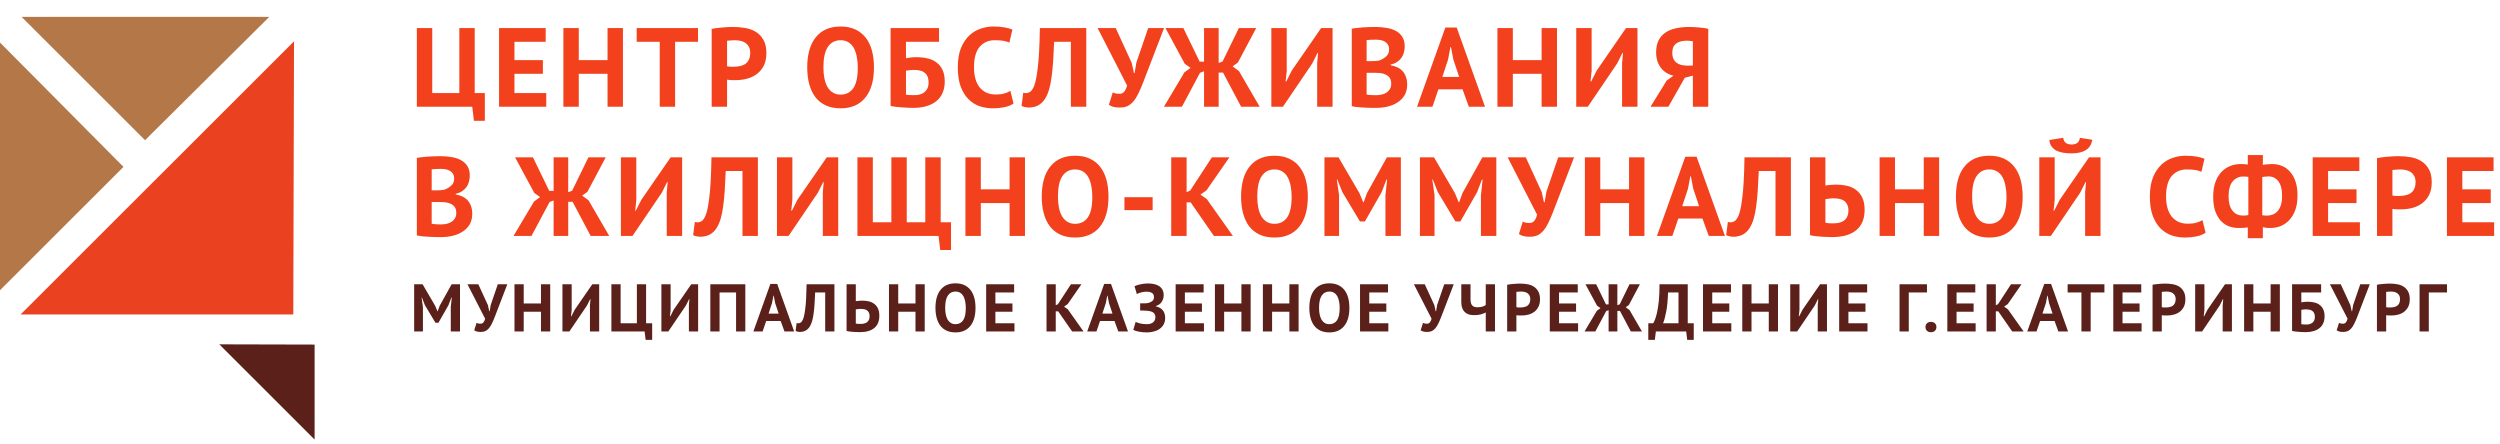 <?xml version="1.0" encoding="UTF-8"?> <svg xmlns="http://www.w3.org/2000/svg" width="445" height="79" viewBox="0 0 445 79" fill="none"> <path d="M86.3 21.5H84.36L84.06 19H74.2V5H76.94V16.56H81.76V5H84.5V16.56H86.3V21.5ZM88.833 5H97.133V7.44H91.573V10.7H96.633V13.14H91.573V16.56H97.233V19H88.833V5ZM108.142 13.14H103.022V19H100.282V5H103.022V10.7H108.142V5H110.882V19H108.142V13.14ZM124.249 7.44H120.169V19H117.429V7.44H113.329V5H124.249V7.44ZM126.677 5.14C127.237 5.033 127.85 4.953 128.517 4.9C129.197 4.833 129.87 4.8 130.537 4.8C131.23 4.8 131.923 4.86 132.617 4.98C133.323 5.087 133.957 5.313 134.517 5.66C135.077 5.993 135.53 6.467 135.877 7.08C136.237 7.68 136.417 8.467 136.417 9.44C136.417 10.32 136.263 11.067 135.957 11.68C135.65 12.28 135.243 12.773 134.737 13.16C134.23 13.547 133.65 13.827 132.997 14C132.357 14.173 131.69 14.26 130.997 14.26C130.93 14.26 130.823 14.26 130.677 14.26C130.53 14.26 130.377 14.26 130.217 14.26C130.057 14.247 129.897 14.233 129.737 14.22C129.59 14.207 129.483 14.193 129.417 14.18V19H126.677V5.14ZM130.757 7.16C130.49 7.16 130.237 7.173 129.997 7.2C129.757 7.213 129.563 7.233 129.417 7.26V11.8C129.47 11.813 129.55 11.827 129.657 11.84C129.763 11.853 129.877 11.867 129.997 11.88C130.117 11.88 130.23 11.88 130.337 11.88C130.457 11.88 130.543 11.88 130.597 11.88C130.957 11.88 131.31 11.847 131.657 11.78C132.017 11.713 132.337 11.593 132.617 11.42C132.897 11.233 133.117 10.98 133.277 10.66C133.45 10.34 133.537 9.92 133.537 9.4C133.537 8.96 133.457 8.6 133.297 8.32C133.137 8.027 132.923 7.793 132.657 7.62C132.403 7.447 132.11 7.327 131.777 7.26C131.443 7.193 131.103 7.16 130.757 7.16ZM143.686 12C143.686 9.667 144.199 7.873 145.226 6.62C146.252 5.353 147.719 4.72 149.626 4.72C150.626 4.72 151.499 4.893 152.246 5.24C152.992 5.587 153.612 6.08 154.106 6.72C154.599 7.36 154.966 8.127 155.206 9.02C155.446 9.913 155.566 10.907 155.566 12C155.566 14.333 155.046 16.133 154.006 17.4C152.979 18.653 151.519 19.28 149.626 19.28C148.612 19.28 147.732 19.107 146.986 18.76C146.239 18.413 145.619 17.92 145.126 17.28C144.646 16.64 144.286 15.873 144.046 14.98C143.806 14.087 143.686 13.093 143.686 12ZM146.566 12C146.566 12.707 146.626 13.36 146.746 13.96C146.866 14.547 147.046 15.053 147.286 15.48C147.539 15.907 147.859 16.24 148.246 16.48C148.632 16.72 149.092 16.84 149.626 16.84C150.599 16.84 151.352 16.46 151.886 15.7C152.419 14.94 152.686 13.707 152.686 12C152.686 11.32 152.626 10.687 152.506 10.1C152.399 9.513 152.226 9 151.986 8.56C151.746 8.12 151.432 7.78 151.046 7.54C150.659 7.287 150.186 7.16 149.626 7.16C148.652 7.16 147.899 7.553 147.366 8.34C146.832 9.113 146.566 10.333 146.566 12ZM158.524 5H167.144V7.44H161.264V10.36C161.491 10.32 161.764 10.28 162.084 10.24C162.418 10.2 162.744 10.18 163.064 10.18C163.811 10.18 164.498 10.253 165.124 10.4C165.751 10.547 166.284 10.793 166.724 11.14C167.178 11.473 167.531 11.92 167.784 12.48C168.038 13.027 168.164 13.7 168.164 14.5C168.164 15.287 168.031 15.973 167.764 16.56C167.511 17.147 167.138 17.633 166.644 18.02C166.164 18.407 165.578 18.7 164.884 18.9C164.204 19.1 163.438 19.2 162.584 19.2C162.358 19.2 162.071 19.193 161.724 19.18C161.391 19.167 161.031 19.147 160.644 19.12C160.271 19.093 159.898 19.06 159.524 19.02C159.151 18.98 158.818 18.927 158.524 18.86V5ZM162.784 16.94C163.131 16.94 163.451 16.9 163.744 16.82C164.051 16.727 164.318 16.593 164.544 16.42C164.771 16.233 164.951 16 165.084 15.72C165.218 15.44 165.284 15.1 165.284 14.7C165.284 14.22 165.211 13.833 165.064 13.54C164.918 13.247 164.718 13.02 164.464 12.86C164.211 12.687 163.918 12.573 163.584 12.52C163.264 12.467 162.918 12.44 162.544 12.44C162.358 12.44 162.124 12.46 161.844 12.5C161.564 12.527 161.371 12.553 161.264 12.58V16.84C161.411 16.88 161.631 16.907 161.924 16.92C162.231 16.933 162.518 16.94 162.784 16.94ZM180.41 18.42C179.984 18.727 179.437 18.947 178.77 19.08C178.117 19.213 177.444 19.28 176.75 19.28C175.91 19.28 175.11 19.153 174.35 18.9C173.604 18.633 172.944 18.213 172.37 17.64C171.797 17.053 171.337 16.3 170.99 15.38C170.657 14.447 170.49 13.32 170.49 12C170.49 10.627 170.677 9.48 171.05 8.56C171.437 7.627 171.93 6.88 172.53 6.32C173.144 5.747 173.824 5.34 174.57 5.1C175.317 4.847 176.064 4.72 176.81 4.72C177.61 4.72 178.284 4.773 178.83 4.88C179.39 4.987 179.85 5.113 180.21 5.26L179.67 7.58C179.364 7.433 178.997 7.327 178.57 7.26C178.157 7.193 177.65 7.16 177.05 7.16C175.944 7.16 175.05 7.553 174.37 8.34C173.704 9.127 173.37 10.347 173.37 12C173.37 12.72 173.45 13.38 173.61 13.98C173.77 14.567 174.01 15.073 174.33 15.5C174.664 15.913 175.07 16.24 175.55 16.48C176.044 16.707 176.61 16.82 177.25 16.82C177.85 16.82 178.357 16.76 178.77 16.64C179.184 16.52 179.544 16.367 179.85 16.18L180.41 18.42ZM190.618 7.44H187.638C187.584 8.707 187.524 9.86 187.458 10.9C187.391 11.94 187.298 12.88 187.178 13.72C187.071 14.547 186.924 15.28 186.738 15.92C186.551 16.56 186.311 17.113 186.018 17.58C185.831 17.887 185.618 18.14 185.378 18.34C185.151 18.54 184.911 18.7 184.658 18.82C184.404 18.94 184.151 19.02 183.898 19.06C183.658 19.113 183.431 19.14 183.218 19.14C182.911 19.14 182.651 19.113 182.438 19.06C182.238 19.02 182.038 18.953 181.838 18.86L182.138 16.5C182.218 16.527 182.298 16.547 182.378 16.56C182.458 16.573 182.538 16.58 182.618 16.58C182.831 16.58 183.038 16.527 183.238 16.42C183.451 16.313 183.631 16.133 183.778 15.88C183.978 15.587 184.151 15.16 184.298 14.6C184.444 14.027 184.571 13.3 184.678 12.42C184.798 11.54 184.891 10.493 184.958 9.28C185.024 8.053 185.071 6.627 185.098 5H193.358V19H190.618V7.44ZM201.439 11.18L201.839 13H201.959L202.279 11.12L204.379 5H207.199L203.479 14.68C203.185 15.44 202.899 16.1 202.619 16.66C202.352 17.22 202.059 17.687 201.739 18.06C201.432 18.42 201.085 18.693 200.699 18.88C200.312 19.053 199.859 19.14 199.339 19.14C198.899 19.14 198.539 19.107 198.259 19.04C197.992 18.987 197.699 18.86 197.379 18.66L198.079 16.44C198.305 16.56 198.512 16.633 198.699 16.66C198.885 16.687 199.085 16.7 199.299 16.7C199.925 16.7 200.365 16.207 200.619 15.22L195.379 5H198.599L201.439 11.18ZM214.32 5H216.92V11.22L217.62 10.94L220.52 5H223.6L220.34 11.14L219.4 11.82L220.54 12.66L224.22 19H220.92L217.7 12.92H216.92V19H214.32V12.68L213.6 12.96L210.38 19H207.18L210.84 12.86L211.92 12.08L210.88 11.34L207.46 5H210.64L213.54 10.98H214.32V5ZM234.458 11.24L234.618 9.42H234.518L233.578 11.3L228.358 19H226.298V5H229.038V12.62L228.838 14.5H228.958L229.938 12.56L235.158 5H237.198V19H234.458V11.24ZM250.038 8.26C250.038 8.607 249.991 8.953 249.898 9.3C249.818 9.647 249.678 9.967 249.478 10.26C249.278 10.54 249.018 10.793 248.698 11.02C248.378 11.233 247.991 11.393 247.538 11.5V11.62C247.938 11.687 248.318 11.8 248.678 11.96C249.038 12.12 249.351 12.34 249.618 12.62C249.885 12.9 250.091 13.24 250.238 13.64C250.398 14.04 250.478 14.513 250.478 15.06C250.478 15.78 250.325 16.407 250.018 16.94C249.711 17.46 249.298 17.887 248.778 18.22C248.271 18.553 247.691 18.8 247.038 18.96C246.385 19.12 245.711 19.2 245.018 19.2C244.791 19.2 244.498 19.2 244.138 19.2C243.791 19.2 243.411 19.187 242.998 19.16C242.598 19.147 242.185 19.12 241.758 19.08C241.345 19.04 240.965 18.98 240.618 18.9V5.1C240.871 5.06 241.158 5.02 241.478 4.98C241.811 4.94 242.165 4.907 242.538 4.88C242.911 4.853 243.291 4.833 243.678 4.82C244.078 4.807 244.471 4.8 244.858 4.8C245.511 4.8 246.145 4.853 246.758 4.96C247.385 5.053 247.938 5.227 248.418 5.48C248.911 5.733 249.305 6.087 249.598 6.54C249.891 6.993 250.038 7.567 250.038 8.26ZM245.038 16.94C245.371 16.94 245.691 16.9 245.998 16.82C246.318 16.74 246.598 16.62 246.838 16.46C247.078 16.287 247.271 16.073 247.418 15.82C247.565 15.567 247.638 15.267 247.638 14.92C247.638 14.48 247.551 14.133 247.378 13.88C247.205 13.627 246.978 13.433 246.698 13.3C246.418 13.153 246.105 13.06 245.758 13.02C245.411 12.98 245.065 12.96 244.718 12.96H243.258V16.82C243.325 16.847 243.431 16.867 243.578 16.88C243.725 16.893 243.878 16.907 244.038 16.92C244.211 16.92 244.385 16.927 244.558 16.94C244.745 16.94 244.905 16.94 245.038 16.94ZM244.138 10.88C244.325 10.88 244.538 10.873 244.778 10.86C245.031 10.847 245.238 10.827 245.398 10.8C245.905 10.64 246.338 10.4 246.698 10.08C247.071 9.76 247.258 9.34 247.258 8.82C247.258 8.473 247.191 8.187 247.058 7.96C246.925 7.733 246.745 7.553 246.518 7.42C246.305 7.287 246.058 7.193 245.778 7.14C245.498 7.087 245.205 7.06 244.898 7.06C244.551 7.06 244.231 7.067 243.938 7.08C243.645 7.093 243.418 7.113 243.258 7.14V10.88H244.138ZM260.334 15.9H256.034L254.974 19H252.234L257.274 4.9H259.294L264.334 19H261.454L260.334 15.9ZM256.734 13.7H259.734L258.694 10.58L258.274 8.38H258.174L257.754 10.6L256.734 13.7ZM274.404 13.14H269.284V19H266.544V5H269.284V10.7H274.404V5H277.144V19H274.404V13.14ZM288.731 11.24L288.891 9.42H288.791L287.851 11.3L282.631 19H280.571V5H283.311V12.62L283.111 14.5H283.231L284.211 12.56L289.431 5H291.471V19H288.731V11.24ZM304.071 19H301.331V13.46L299.891 13.84L296.971 19H293.791L296.671 14.34L297.871 13.48C297.445 13.373 297.045 13.213 296.671 13C296.298 12.773 295.971 12.487 295.691 12.14C295.411 11.793 295.191 11.387 295.031 10.92C294.871 10.44 294.791 9.9 294.791 9.3C294.791 8.46 294.938 7.753 295.231 7.18C295.525 6.607 295.931 6.147 296.451 5.8C296.971 5.44 297.591 5.187 298.311 5.04C299.031 4.88 299.811 4.8 300.651 4.8C300.878 4.8 301.138 4.807 301.431 4.82C301.725 4.833 302.025 4.853 302.331 4.88C302.651 4.907 302.958 4.94 303.251 4.98C303.558 5.02 303.831 5.073 304.071 5.14V19ZM300.311 7.24C299.951 7.24 299.611 7.273 299.291 7.34C298.971 7.407 298.691 7.52 298.451 7.68C298.211 7.84 298.018 8.06 297.871 8.34C297.738 8.62 297.671 8.98 297.671 9.42C297.671 9.833 297.738 10.187 297.871 10.48C298.005 10.76 298.191 10.993 298.431 11.18C298.671 11.353 298.951 11.48 299.271 11.56C299.591 11.64 299.938 11.68 300.311 11.68H301.331V7.34C301.185 7.313 301.031 7.293 300.871 7.28C300.725 7.253 300.538 7.24 300.311 7.24ZM83.62 31.26C83.62 31.607 83.573 31.953 83.48 32.3C83.4 32.647 83.26 32.967 83.06 33.26C82.86 33.54 82.6 33.793 82.28 34.02C81.96 34.233 81.573 34.393 81.12 34.5V34.62C81.52 34.687 81.9 34.8 82.26 34.96C82.62 35.12 82.933 35.34 83.2 35.62C83.467 35.9 83.673 36.24 83.82 36.64C83.98 37.04 84.06 37.513 84.06 38.06C84.06 38.78 83.907 39.407 83.6 39.94C83.293 40.46 82.88 40.887 82.36 41.22C81.853 41.553 81.273 41.8 80.62 41.96C79.967 42.12 79.293 42.2 78.6 42.2C78.373 42.2 78.08 42.2 77.72 42.2C77.373 42.2 76.993 42.187 76.58 42.16C76.18 42.147 75.767 42.12 75.34 42.08C74.927 42.04 74.547 41.98 74.2 41.9V28.1C74.453 28.06 74.74 28.02 75.06 27.98C75.393 27.94 75.747 27.907 76.12 27.88C76.493 27.853 76.873 27.833 77.26 27.82C77.66 27.807 78.053 27.8 78.44 27.8C79.093 27.8 79.727 27.853 80.34 27.96C80.967 28.053 81.52 28.227 82 28.48C82.493 28.733 82.887 29.087 83.18 29.54C83.473 29.993 83.62 30.567 83.62 31.26ZM78.62 39.94C78.953 39.94 79.273 39.9 79.58 39.82C79.9 39.74 80.18 39.62 80.42 39.46C80.66 39.287 80.853 39.073 81 38.82C81.147 38.567 81.22 38.267 81.22 37.92C81.22 37.48 81.133 37.133 80.96 36.88C80.787 36.627 80.56 36.433 80.28 36.3C80 36.153 79.687 36.06 79.34 36.02C78.993 35.98 78.647 35.96 78.3 35.96H76.84V39.82C76.907 39.847 77.013 39.867 77.16 39.88C77.307 39.893 77.46 39.907 77.62 39.92C77.793 39.92 77.967 39.927 78.14 39.94C78.327 39.94 78.487 39.94 78.62 39.94ZM77.72 33.88C77.907 33.88 78.12 33.873 78.36 33.86C78.613 33.847 78.82 33.827 78.98 33.8C79.487 33.64 79.92 33.4 80.28 33.08C80.653 32.76 80.84 32.34 80.84 31.82C80.84 31.473 80.773 31.187 80.64 30.96C80.507 30.733 80.327 30.553 80.1 30.42C79.887 30.287 79.64 30.193 79.36 30.14C79.08 30.087 78.787 30.06 78.48 30.06C78.133 30.06 77.813 30.067 77.52 30.08C77.227 30.093 77 30.113 76.84 30.14V33.88H77.72ZM98.543 28H101.143V34.22L101.843 33.94L104.743 28H107.823L104.563 34.14L103.623 34.82L104.763 35.66L108.443 42H105.143L101.923 35.92H101.143V42H98.543V35.68L97.823 35.96L94.603 42H91.403L95.063 35.86L96.143 35.08L95.103 34.34L91.683 28H94.863L97.763 33.98H98.543V28ZM118.68 34.24L118.84 32.42H118.74L117.8 34.3L112.58 42H110.52V28H113.26V35.62L113.06 37.5H113.18L114.16 35.56L119.38 28H121.42V42H118.68V34.24ZM132.161 30.44H129.181C129.127 31.707 129.067 32.86 129.001 33.9C128.934 34.94 128.841 35.88 128.721 36.72C128.614 37.547 128.467 38.28 128.281 38.92C128.094 39.56 127.854 40.113 127.561 40.58C127.374 40.887 127.161 41.14 126.921 41.34C126.694 41.54 126.454 41.7 126.201 41.82C125.947 41.94 125.694 42.02 125.441 42.06C125.201 42.113 124.974 42.14 124.761 42.14C124.454 42.14 124.194 42.113 123.981 42.06C123.781 42.02 123.581 41.953 123.381 41.86L123.681 39.5C123.761 39.527 123.841 39.547 123.921 39.56C124.001 39.573 124.081 39.58 124.161 39.58C124.374 39.58 124.581 39.527 124.781 39.42C124.994 39.313 125.174 39.133 125.321 38.88C125.521 38.587 125.694 38.16 125.841 37.6C125.987 37.027 126.114 36.3 126.221 35.42C126.341 34.54 126.434 33.493 126.501 32.28C126.567 31.053 126.614 29.627 126.641 28H134.901V42H132.161V30.44ZM146.462 34.24L146.622 32.42H146.522L145.582 34.3L140.362 42H138.302V28H141.042V35.62L140.842 37.5H140.962L141.942 35.56L147.162 28H149.202V42H146.462V34.24ZM152.622 42V28H155.362V39.56H158.662V28H161.402V39.56H164.702V28H167.442V39.56H169.282V44.5H167.362L167.062 42H152.622ZM179.705 36.14H174.585V42H171.845V28H174.585V33.7H179.705V28H182.445V42H179.705V36.14ZM185.432 35C185.432 32.667 185.945 30.873 186.972 29.62C187.999 28.353 189.465 27.72 191.372 27.72C192.372 27.72 193.245 27.893 193.992 28.24C194.739 28.587 195.359 29.08 195.852 29.72C196.345 30.36 196.712 31.127 196.952 32.02C197.192 32.913 197.312 33.907 197.312 35C197.312 37.333 196.792 39.133 195.752 40.4C194.725 41.653 193.265 42.28 191.372 42.28C190.359 42.28 189.479 42.107 188.732 41.76C187.985 41.413 187.365 40.92 186.872 40.28C186.392 39.64 186.032 38.873 185.792 37.98C185.552 37.087 185.432 36.093 185.432 35ZM188.312 35C188.312 35.707 188.372 36.36 188.492 36.96C188.612 37.547 188.792 38.053 189.032 38.48C189.285 38.907 189.605 39.24 189.992 39.48C190.379 39.72 190.839 39.84 191.372 39.84C192.345 39.84 193.099 39.46 193.632 38.7C194.165 37.94 194.432 36.707 194.432 35C194.432 34.32 194.372 33.687 194.252 33.1C194.145 32.513 193.972 32 193.732 31.56C193.492 31.12 193.179 30.78 192.792 30.54C192.405 30.287 191.932 30.16 191.372 30.16C190.399 30.16 189.645 30.553 189.112 31.34C188.579 32.113 188.312 33.333 188.312 35ZM200.15 35.1H205.17V37.4H200.15V35.1ZM211.937 36.02H211.217V42H208.477V28H211.217V34.2L211.857 33.92L215.717 28H218.837L214.757 33.88L213.677 34.64L214.797 35.42L219.457 42H216.077L211.937 36.02ZM220.912 35C220.912 32.667 221.426 30.873 222.452 29.62C223.479 28.353 224.946 27.72 226.852 27.72C227.852 27.72 228.726 27.893 229.472 28.24C230.219 28.587 230.839 29.08 231.332 29.72C231.826 30.36 232.192 31.127 232.432 32.02C232.672 32.913 232.792 33.907 232.792 35C232.792 37.333 232.272 39.133 231.232 40.4C230.206 41.653 228.746 42.28 226.852 42.28C225.839 42.28 224.959 42.107 224.212 41.76C223.466 41.413 222.846 40.92 222.352 40.28C221.872 39.64 221.512 38.873 221.272 37.98C221.032 37.087 220.912 36.093 220.912 35ZM223.792 35C223.792 35.707 223.852 36.36 223.972 36.96C224.092 37.547 224.272 38.053 224.512 38.48C224.766 38.907 225.086 39.24 225.472 39.48C225.859 39.72 226.319 39.84 226.852 39.84C227.826 39.84 228.579 39.46 229.112 38.7C229.646 37.94 229.912 36.707 229.912 35C229.912 34.32 229.852 33.687 229.732 33.1C229.626 32.513 229.452 32 229.212 31.56C228.972 31.12 228.659 30.78 228.272 30.54C227.886 30.287 227.412 30.16 226.852 30.16C225.879 30.16 225.126 30.553 224.592 31.34C224.059 32.113 223.792 33.333 223.792 35ZM246.611 34.74L246.911 31.96H246.791L245.931 34.2L242.951 39.42H242.071L238.931 34.18L238.051 31.96H237.951L238.351 34.72V42H235.751V28H238.251L241.991 34.4L242.651 36H242.731L243.331 34.36L246.871 28H249.351V42H246.611V34.74ZM263.607 34.74L263.907 31.96H263.787L262.927 34.2L259.947 39.42H259.067L255.927 34.18L255.047 31.96H254.947L255.347 34.72V42H252.747V28H255.247L258.987 34.4L259.647 36H259.727L260.327 34.36L263.867 28H266.347V42H263.607V34.74ZM274.423 34.18L274.823 36H274.943L275.263 34.12L277.363 28H280.183L276.463 37.68C276.17 38.44 275.883 39.1 275.603 39.66C275.336 40.22 275.043 40.687 274.723 41.06C274.416 41.42 274.07 41.693 273.683 41.88C273.296 42.053 272.843 42.14 272.323 42.14C271.883 42.14 271.523 42.107 271.243 42.04C270.976 41.987 270.683 41.86 270.363 41.66L271.063 39.44C271.29 39.56 271.496 39.633 271.683 39.66C271.87 39.687 272.07 39.7 272.283 39.7C272.91 39.7 273.35 39.207 273.603 38.22L268.363 28H271.583L274.423 34.18ZM289.97 36.14H284.85V42H282.11V28H284.85V33.7H289.97V28H292.71V42H289.97V36.14ZM303.038 38.9H298.738L297.678 42H294.938L299.978 27.9H301.998L307.038 42H304.158L303.038 38.9ZM299.438 36.7H302.438L301.398 33.58L300.978 31.38H300.878L300.458 33.6L299.438 36.7ZM316.04 30.44H313.06C313.006 31.707 312.946 32.86 312.88 33.9C312.813 34.94 312.72 35.88 312.6 36.72C312.493 37.547 312.346 38.28 312.16 38.92C311.973 39.56 311.733 40.113 311.44 40.58C311.253 40.887 311.04 41.14 310.8 41.34C310.573 41.54 310.333 41.7 310.08 41.82C309.826 41.94 309.573 42.02 309.32 42.06C309.08 42.113 308.853 42.14 308.64 42.14C308.333 42.14 308.073 42.113 307.86 42.06C307.66 42.02 307.46 41.953 307.26 41.86L307.56 39.5C307.64 39.527 307.72 39.547 307.8 39.56C307.88 39.573 307.96 39.58 308.04 39.58C308.253 39.58 308.46 39.527 308.66 39.42C308.873 39.313 309.053 39.133 309.2 38.88C309.4 38.587 309.573 38.16 309.72 37.6C309.866 37.027 309.993 36.3 310.1 35.42C310.22 34.54 310.313 33.493 310.38 32.28C310.446 31.053 310.493 29.627 310.52 28H318.78V42H316.04V30.44ZM322.18 28H324.92V33.02C324.987 33.007 325.094 32.993 325.24 32.98C325.4 32.953 325.567 32.933 325.74 32.92C325.927 32.907 326.114 32.893 326.3 32.88C326.487 32.867 326.66 32.86 326.82 32.86C327.474 32.86 328.107 32.927 328.72 33.06C329.334 33.193 329.874 33.433 330.34 33.78C330.82 34.113 331.2 34.573 331.48 35.16C331.76 35.733 331.9 36.467 331.9 37.36C331.9 38.96 331.4 40.167 330.4 40.98C329.414 41.793 327.994 42.2 326.14 42.2C325.954 42.2 325.7 42.193 325.38 42.18C325.074 42.18 324.734 42.167 324.36 42.14C323.987 42.113 323.607 42.08 323.22 42.04C322.847 42 322.5 41.94 322.18 41.86V28ZM326.28 39.76C326.654 39.76 327.007 39.727 327.34 39.66C327.674 39.58 327.967 39.453 328.22 39.28C328.474 39.093 328.667 38.853 328.8 38.56C328.947 38.267 329.02 37.907 329.02 37.48C329.02 37.027 328.94 36.66 328.78 36.38C328.634 36.087 328.434 35.86 328.18 35.7C327.94 35.54 327.654 35.433 327.32 35.38C326.987 35.327 326.64 35.3 326.28 35.3C326.187 35.3 326.074 35.307 325.94 35.32C325.807 35.333 325.674 35.347 325.54 35.36C325.407 35.373 325.28 35.393 325.16 35.42C325.054 35.433 324.974 35.447 324.92 35.46V39.64C325.067 39.68 325.26 39.713 325.5 39.74C325.754 39.753 326.014 39.76 326.28 39.76ZM342.427 36.14H337.307V42H334.567V28H337.307V33.7H342.427V28H345.167V42H342.427V36.14ZM348.155 35C348.155 32.667 348.668 30.873 349.695 29.62C350.721 28.353 352.188 27.72 354.095 27.72C355.095 27.72 355.968 27.893 356.715 28.24C357.461 28.587 358.081 29.08 358.575 29.72C359.068 30.36 359.435 31.127 359.675 32.02C359.915 32.913 360.035 33.907 360.035 35C360.035 37.333 359.515 39.133 358.475 40.4C357.448 41.653 355.988 42.28 354.095 42.28C353.081 42.28 352.201 42.107 351.455 41.76C350.708 41.413 350.088 40.92 349.595 40.28C349.115 39.64 348.755 38.873 348.515 37.98C348.275 37.087 348.155 36.093 348.155 35ZM351.035 35C351.035 35.707 351.095 36.36 351.215 36.96C351.335 37.547 351.515 38.053 351.755 38.48C352.008 38.907 352.328 39.24 352.715 39.48C353.101 39.72 353.561 39.84 354.095 39.84C355.068 39.84 355.821 39.46 356.355 38.7C356.888 37.94 357.155 36.707 357.155 35C357.155 34.32 357.095 33.687 356.975 33.1C356.868 32.513 356.695 32 356.455 31.56C356.215 31.12 355.901 30.78 355.515 30.54C355.128 30.287 354.655 30.16 354.095 30.16C353.121 30.16 352.368 30.553 351.835 31.34C351.301 32.113 351.035 33.333 351.035 35ZM371.153 34.24L371.313 32.42H371.213L370.273 34.3L365.053 42H362.993V28H365.733V35.62L365.533 37.5H365.653L366.633 35.56L371.853 28H373.893V42H371.153V34.24ZM367.253 24.52C367.306 24.947 367.46 25.253 367.713 25.44C367.98 25.627 368.32 25.72 368.733 25.72C369.626 25.72 370.12 25.327 370.213 24.54L372.433 24.88C372.286 25.72 371.9 26.333 371.273 26.72C370.66 27.107 369.806 27.3 368.713 27.3C368.166 27.3 367.666 27.26 367.213 27.18C366.76 27.1 366.36 26.973 366.013 26.8C365.68 26.613 365.4 26.367 365.173 26.06C364.96 25.753 364.826 25.373 364.773 24.92L367.253 24.52ZM392.598 41.42C392.171 41.727 391.625 41.947 390.958 42.08C390.305 42.213 389.631 42.28 388.938 42.28C388.098 42.28 387.298 42.153 386.538 41.9C385.791 41.633 385.131 41.213 384.558 40.64C383.985 40.053 383.525 39.3 383.178 38.38C382.845 37.447 382.678 36.32 382.678 35C382.678 33.627 382.865 32.48 383.238 31.56C383.625 30.627 384.118 29.88 384.718 29.32C385.331 28.747 386.011 28.34 386.758 28.1C387.505 27.847 388.251 27.72 388.998 27.72C389.798 27.72 390.471 27.773 391.018 27.88C391.578 27.987 392.038 28.113 392.398 28.26L391.858 30.58C391.551 30.433 391.185 30.327 390.758 30.26C390.345 30.193 389.838 30.16 389.238 30.16C388.131 30.16 387.238 30.553 386.558 31.34C385.891 32.127 385.558 33.347 385.558 35C385.558 35.72 385.638 36.38 385.798 36.98C385.958 37.567 386.198 38.073 386.518 38.5C386.851 38.913 387.258 39.24 387.738 39.48C388.231 39.707 388.798 39.82 389.438 39.82C390.038 39.82 390.545 39.76 390.958 39.64C391.371 39.52 391.731 39.367 392.038 39.18L392.598 41.42ZM400.106 40.48C399.852 40.52 399.592 40.547 399.326 40.56C399.059 40.573 398.772 40.58 398.466 40.58C397.826 40.58 397.232 40.473 396.686 40.26C396.139 40.033 395.659 39.693 395.246 39.24C394.846 38.773 394.526 38.193 394.286 37.5C394.059 36.793 393.946 35.96 393.946 35C393.946 34.093 394.059 33.287 394.286 32.58C394.526 31.86 394.859 31.253 395.286 30.76C395.726 30.253 396.246 29.867 396.846 29.6C397.446 29.333 398.112 29.2 398.846 29.2C399.019 29.2 399.232 29.207 399.486 29.22C399.739 29.233 399.946 29.26 400.106 29.3V27.6H402.786V29.36C403.039 29.293 403.326 29.253 403.646 29.24C403.979 29.213 404.246 29.2 404.446 29.2C405.099 29.2 405.699 29.32 406.246 29.56C406.792 29.787 407.266 30.14 407.666 30.62C408.079 31.087 408.399 31.673 408.626 32.38C408.852 33.073 408.959 33.88 408.946 34.8C408.959 35.747 408.839 36.58 408.586 37.3C408.332 38.02 407.986 38.627 407.546 39.12C407.106 39.6 406.592 39.967 406.006 40.22C405.432 40.46 404.812 40.58 404.146 40.58C403.932 40.58 403.699 40.573 403.446 40.56C403.206 40.533 402.986 40.493 402.786 40.44V42.4H400.106V40.48ZM403.806 31.4C403.672 31.413 403.492 31.427 403.266 31.44C403.039 31.453 402.846 31.48 402.686 31.52V38.32C402.806 38.347 402.946 38.36 403.106 38.36C403.279 38.36 403.439 38.367 403.586 38.38C403.959 38.367 404.306 38.293 404.626 38.16C404.946 38.027 405.226 37.813 405.466 37.52C405.706 37.227 405.892 36.86 406.026 36.42C406.159 35.98 406.219 35.447 406.206 34.82C406.219 33.753 406.012 32.92 405.586 32.32C405.159 31.72 404.566 31.413 403.806 31.4ZM399.166 38.36C399.272 38.36 399.432 38.36 399.646 38.36C399.872 38.347 400.059 38.313 400.206 38.26V31.48C400.072 31.453 399.919 31.44 399.746 31.44C399.572 31.427 399.412 31.42 399.266 31.42C398.532 31.42 397.919 31.707 397.426 32.28C396.932 32.84 396.686 33.74 396.686 34.98C396.686 36.06 396.912 36.893 397.366 37.48C397.819 38.067 398.419 38.36 399.166 38.36ZM411.661 28H419.961V30.44H414.401V33.7H419.461V36.14H414.401V39.56H420.061V42H411.661V28ZM423.11 28.14C423.67 28.033 424.283 27.953 424.95 27.9C425.63 27.833 426.303 27.8 426.97 27.8C427.663 27.8 428.357 27.86 429.05 27.98C429.757 28.087 430.39 28.313 430.95 28.66C431.51 28.993 431.963 29.467 432.31 30.08C432.67 30.68 432.85 31.467 432.85 32.44C432.85 33.32 432.697 34.067 432.39 34.68C432.083 35.28 431.677 35.773 431.17 36.16C430.663 36.547 430.083 36.827 429.43 37C428.79 37.173 428.123 37.26 427.43 37.26C427.363 37.26 427.257 37.26 427.11 37.26C426.963 37.26 426.81 37.26 426.65 37.26C426.49 37.247 426.33 37.233 426.17 37.22C426.023 37.207 425.917 37.193 425.85 37.18V42H423.11V28.14ZM427.19 30.16C426.923 30.16 426.67 30.173 426.43 30.2C426.19 30.213 425.997 30.233 425.85 30.26V34.8C425.903 34.813 425.983 34.827 426.09 34.84C426.197 34.853 426.31 34.867 426.43 34.88C426.55 34.88 426.663 34.88 426.77 34.88C426.89 34.88 426.977 34.88 427.03 34.88C427.39 34.88 427.743 34.847 428.09 34.78C428.45 34.713 428.77 34.593 429.05 34.42C429.33 34.233 429.55 33.98 429.71 33.66C429.883 33.34 429.97 32.92 429.97 32.4C429.97 31.96 429.89 31.6 429.73 31.32C429.57 31.027 429.357 30.793 429.09 30.62C428.837 30.447 428.543 30.327 428.21 30.26C427.877 30.193 427.537 30.16 427.19 30.16ZM435.555 28H443.855V30.44H438.295V33.7H443.355V36.14H438.295V39.56H443.955V42H435.555V28Z" fill="#F2411C"></path> <path d="M80.236 54.644L80.416 52.976H80.344L79.828 54.32L78.04 57.452H77.512L75.628 54.308L75.1 52.976H75.04L75.28 54.632V59H73.72V50.6H75.22L77.464 54.44L77.86 55.4H77.908L78.268 54.416L80.392 50.6H81.88V59H80.236V54.644ZM86.846 54.308L87.086 55.4H87.158L87.35 54.272L88.61 50.6H90.302L88.07 56.408C87.894 56.864 87.722 57.26 87.554 57.596C87.394 57.932 87.218 58.212 87.026 58.436C86.842 58.652 86.634 58.816 86.402 58.928C86.17 59.032 85.898 59.084 85.586 59.084C85.322 59.084 85.106 59.064 84.938 59.024C84.778 58.992 84.602 58.916 84.41 58.796L84.83 57.464C84.966 57.536 85.09 57.58 85.202 57.596C85.314 57.612 85.434 57.62 85.562 57.62C85.938 57.62 86.202 57.324 86.354 56.732L83.21 50.6H85.142L86.846 54.308ZM96.294 55.484H93.222V59H91.578V50.6H93.222V54.02H96.294V50.6H97.938V59H96.294V55.484ZM105.01 54.344L105.106 53.252H105.046L104.482 54.38L101.35 59H100.114V50.6H101.758V55.172L101.638 56.3H101.71L102.298 55.136L105.43 50.6H106.654V59H105.01V54.344ZM116.087 60.5H114.923L114.743 59H108.827V50.6H110.471V57.536H113.363V50.6H115.007V57.536H116.087V60.5ZM122.622 54.344L122.718 53.252H122.658L122.094 54.38L118.962 59H117.726V50.6H119.37V55.172L119.25 56.3H119.322L119.91 55.136L123.042 50.6H124.266V59H122.622V54.344ZM131.022 52.064H128.082V59H126.438V50.6H132.666V59H131.022V52.064ZM138.963 57.14H136.383L135.747 59H134.103L137.127 50.54H138.339L141.363 59H139.635L138.963 57.14ZM136.803 55.82H138.603L137.979 53.948L137.727 52.628H137.667L137.415 53.96L136.803 55.82ZM146.884 52.064H145.096C145.064 52.824 145.028 53.516 144.988 54.14C144.948 54.764 144.892 55.328 144.82 55.832C144.756 56.328 144.668 56.768 144.556 57.152C144.444 57.536 144.3 57.868 144.124 58.148C144.012 58.332 143.884 58.484 143.74 58.604C143.604 58.724 143.46 58.82 143.308 58.892C143.156 58.964 143.004 59.012 142.852 59.036C142.708 59.068 142.572 59.084 142.444 59.084C142.26 59.084 142.104 59.068 141.976 59.036C141.856 59.012 141.736 58.972 141.616 58.916L141.796 57.5C141.844 57.516 141.892 57.528 141.94 57.536C141.988 57.544 142.036 57.548 142.084 57.548C142.212 57.548 142.336 57.516 142.456 57.452C142.584 57.388 142.692 57.28 142.78 57.128C142.9 56.952 143.004 56.696 143.092 56.36C143.18 56.016 143.256 55.58 143.32 55.052C143.392 54.524 143.448 53.896 143.488 53.168C143.528 52.432 143.556 51.576 143.572 50.6H148.528V59H146.884V52.064ZM150.688 50.6H152.332V53.612C152.372 53.604 152.436 53.596 152.524 53.588C152.62 53.572 152.72 53.56 152.824 53.552C152.936 53.544 153.048 53.536 153.16 53.528C153.272 53.52 153.376 53.516 153.472 53.516C153.864 53.516 154.244 53.556 154.612 53.636C154.98 53.716 155.304 53.86 155.584 54.068C155.872 54.268 156.1 54.544 156.268 54.896C156.436 55.24 156.52 55.68 156.52 56.216C156.52 57.176 156.22 57.9 155.62 58.388C155.028 58.876 154.176 59.12 153.064 59.12C152.952 59.12 152.8 59.116 152.608 59.108C152.424 59.108 152.22 59.1 151.996 59.084C151.772 59.068 151.544 59.048 151.312 59.024C151.088 59 150.88 58.964 150.688 58.916V50.6ZM153.148 57.656C153.372 57.656 153.584 57.636 153.784 57.596C153.984 57.548 154.16 57.472 154.312 57.368C154.464 57.256 154.58 57.112 154.66 56.936C154.748 56.76 154.792 56.544 154.792 56.288C154.792 56.016 154.744 55.796 154.648 55.628C154.56 55.452 154.44 55.316 154.288 55.22C154.144 55.124 153.972 55.06 153.772 55.028C153.572 54.996 153.364 54.98 153.148 54.98C153.092 54.98 153.024 54.984 152.944 54.992C152.864 55 152.784 55.008 152.704 55.016C152.624 55.024 152.548 55.036 152.476 55.052C152.412 55.06 152.364 55.068 152.332 55.076V57.584C152.42 57.608 152.536 57.628 152.68 57.644C152.832 57.652 152.988 57.656 153.148 57.656ZM162.956 55.484H159.884V59H158.24V50.6H159.884V54.02H162.956V50.6H164.6V59H162.956V55.484ZM166.513 54.8C166.513 53.4 166.821 52.324 167.437 51.572C168.053 50.812 168.933 50.432 170.077 50.432C170.677 50.432 171.201 50.536 171.649 50.744C172.097 50.952 172.469 51.248 172.765 51.632C173.061 52.016 173.281 52.476 173.425 53.012C173.569 53.548 173.641 54.144 173.641 54.8C173.641 56.2 173.329 57.28 172.705 58.04C172.089 58.792 171.213 59.168 170.077 59.168C169.469 59.168 168.941 59.064 168.493 58.856C168.045 58.648 167.673 58.352 167.377 57.968C167.089 57.584 166.873 57.124 166.729 56.588C166.585 56.052 166.513 55.456 166.513 54.8ZM168.241 54.8C168.241 55.224 168.277 55.616 168.349 55.976C168.421 56.328 168.529 56.632 168.673 56.888C168.825 57.144 169.017 57.344 169.249 57.488C169.481 57.632 169.757 57.704 170.077 57.704C170.661 57.704 171.113 57.476 171.433 57.02C171.753 56.564 171.913 55.824 171.913 54.8C171.913 54.392 171.877 54.012 171.805 53.66C171.741 53.308 171.637 53 171.493 52.736C171.349 52.472 171.161 52.268 170.929 52.124C170.697 51.972 170.413 51.896 170.077 51.896C169.493 51.896 169.041 52.132 168.721 52.604C168.401 53.068 168.241 53.8 168.241 54.8ZM175.536 50.6H180.516V52.064H177.18V54.02H180.216V55.484H177.18V57.536H180.576V59H175.536V50.6ZM188.356 55.412H187.924V59H186.28V50.6H187.924V54.32L188.308 54.152L190.624 50.6H192.496L190.048 54.128L189.4 54.584L190.072 55.052L192.868 59H190.84L188.356 55.412ZM198.383 57.14H195.803L195.167 59H193.523L196.547 50.54H197.759L200.783 59H199.055L198.383 57.14ZM196.223 55.82H198.023L197.399 53.948L197.147 52.628H197.087L196.835 53.96L196.223 55.82ZM202.948 55.28V53.996H203.236C203.308 53.996 203.396 53.996 203.5 53.996C203.604 53.996 203.708 53.996 203.812 53.996C203.924 53.988 204.032 53.98 204.136 53.972C204.24 53.956 204.324 53.94 204.388 53.924C204.668 53.86 204.908 53.748 205.108 53.588C205.308 53.42 205.408 53.196 205.408 52.916C205.408 52.532 205.284 52.272 205.036 52.136C204.796 51.992 204.476 51.92 204.076 51.92C203.716 51.92 203.38 51.968 203.068 52.064C202.756 52.16 202.52 52.252 202.36 52.34L201.94 50.948C202.028 50.9 202.152 50.848 202.312 50.792C202.48 50.736 202.668 50.684 202.876 50.636C203.092 50.58 203.324 50.536 203.572 50.504C203.82 50.472 204.072 50.456 204.328 50.456C204.68 50.456 205.024 50.488 205.36 50.552C205.696 50.616 205.996 50.728 206.26 50.888C206.524 51.048 206.736 51.264 206.896 51.536C207.056 51.8 207.136 52.14 207.136 52.556C207.136 52.972 207.024 53.356 206.8 53.708C206.584 54.06 206.232 54.316 205.744 54.476V54.536C206.264 54.64 206.668 54.864 206.956 55.208C207.252 55.552 207.4 56.012 207.4 56.588C207.4 57.044 207.308 57.436 207.124 57.764C206.94 58.084 206.696 58.348 206.392 58.556C206.096 58.764 205.752 58.916 205.36 59.012C204.968 59.116 204.568 59.168 204.16 59.168C203.632 59.168 203.152 59.124 202.72 59.036C202.288 58.948 201.956 58.844 201.724 58.724L202.144 57.296C202.328 57.384 202.592 57.476 202.936 57.572C203.28 57.66 203.688 57.704 204.16 57.704C204.336 57.704 204.512 57.684 204.688 57.644C204.872 57.596 205.036 57.524 205.18 57.428C205.324 57.324 205.44 57.192 205.528 57.032C205.616 56.872 205.66 56.68 205.66 56.456C205.66 56.08 205.52 55.796 205.24 55.604C204.96 55.412 204.46 55.308 203.74 55.292C203.644 55.284 203.572 55.28 203.524 55.28C203.476 55.28 203.392 55.28 203.272 55.28H202.948ZM209.265 50.6H214.245V52.064H210.909V54.02H213.945V55.484H210.909V57.536H214.305V59H209.265V50.6ZM220.97 55.484H217.898V59H216.254V50.6H217.898V54.02H220.97V50.6H222.614V59H220.97V55.484ZM229.507 55.484H226.435V59H224.791V50.6H226.435V54.02H229.507V50.6H231.151V59H229.507V55.484ZM233.063 54.8C233.063 53.4 233.371 52.324 233.987 51.572C234.603 50.812 235.483 50.432 236.627 50.432C237.227 50.432 237.751 50.536 238.199 50.744C238.647 50.952 239.019 51.248 239.315 51.632C239.611 52.016 239.831 52.476 239.975 53.012C240.119 53.548 240.191 54.144 240.191 54.8C240.191 56.2 239.879 57.28 239.255 58.04C238.639 58.792 237.763 59.168 236.627 59.168C236.019 59.168 235.491 59.064 235.043 58.856C234.595 58.648 234.223 58.352 233.927 57.968C233.639 57.584 233.423 57.124 233.279 56.588C233.135 56.052 233.063 55.456 233.063 54.8ZM234.791 54.8C234.791 55.224 234.827 55.616 234.899 55.976C234.971 56.328 235.079 56.632 235.223 56.888C235.375 57.144 235.567 57.344 235.799 57.488C236.031 57.632 236.307 57.704 236.627 57.704C237.211 57.704 237.663 57.476 237.983 57.02C238.303 56.564 238.463 55.824 238.463 54.8C238.463 54.392 238.427 54.012 238.355 53.66C238.291 53.308 238.187 53 238.043 52.736C237.899 52.472 237.711 52.268 237.479 52.124C237.247 51.972 236.963 51.896 236.627 51.896C236.043 51.896 235.591 52.132 235.271 52.604C234.951 53.068 234.791 53.8 234.791 54.8ZM242.086 50.6H247.066V52.064H243.73V54.02H246.766V55.484H243.73V57.536H247.126V59H242.086V50.6ZM255.311 54.308L255.551 55.4H255.623L255.815 54.272L257.075 50.6H258.767L256.535 56.408C256.359 56.864 256.187 57.26 256.019 57.596C255.859 57.932 255.683 58.212 255.491 58.436C255.307 58.652 255.099 58.816 254.867 58.928C254.635 59.032 254.363 59.084 254.051 59.084C253.787 59.084 253.571 59.064 253.403 59.024C253.243 58.992 253.067 58.916 252.875 58.796L253.295 57.464C253.431 57.536 253.555 57.58 253.667 57.596C253.779 57.612 253.899 57.62 254.027 57.62C254.403 57.62 254.667 57.324 254.819 56.732L251.675 50.6H253.607L255.311 54.308ZM261.753 50.6V53.264C261.753 53.744 261.845 54.104 262.029 54.344C262.221 54.576 262.533 54.692 262.965 54.692C263.269 54.692 263.553 54.66 263.817 54.596C264.089 54.524 264.305 54.42 264.465 54.284V50.6H266.109V59H264.465V55.616C264.257 55.736 263.977 55.848 263.625 55.952C263.281 56.048 262.869 56.096 262.389 56.096C262.053 56.096 261.745 56.056 261.465 55.976C261.193 55.888 260.953 55.752 260.745 55.568C260.545 55.376 260.389 55.136 260.277 54.848C260.165 54.552 260.109 54.196 260.109 53.78V50.6H261.753ZM268.275 50.684C268.611 50.62 268.979 50.572 269.379 50.54C269.787 50.5 270.191 50.48 270.591 50.48C271.007 50.48 271.423 50.516 271.839 50.588C272.263 50.652 272.643 50.788 272.979 50.996C273.315 51.196 273.587 51.48 273.795 51.848C274.011 52.208 274.119 52.68 274.119 53.264C274.119 53.792 274.027 54.24 273.843 54.608C273.659 54.968 273.415 55.264 273.111 55.496C272.807 55.728 272.459 55.896 272.067 56C271.683 56.104 271.283 56.156 270.867 56.156C270.827 56.156 270.763 56.156 270.675 56.156C270.587 56.156 270.495 56.156 270.399 56.156C270.303 56.148 270.207 56.14 270.111 56.132C270.023 56.124 269.959 56.116 269.919 56.108V59H268.275V50.684ZM270.723 51.896C270.563 51.896 270.411 51.904 270.267 51.92C270.123 51.928 270.007 51.94 269.919 51.956V54.68C269.951 54.688 269.999 54.696 270.063 54.704C270.127 54.712 270.195 54.72 270.267 54.728C270.339 54.728 270.407 54.728 270.471 54.728C270.543 54.728 270.595 54.728 270.627 54.728C270.843 54.728 271.055 54.708 271.263 54.668C271.479 54.628 271.671 54.556 271.839 54.452C272.007 54.34 272.139 54.188 272.235 53.996C272.339 53.804 272.391 53.552 272.391 53.24C272.391 52.976 272.343 52.76 272.247 52.592C272.151 52.416 272.023 52.276 271.863 52.172C271.711 52.068 271.535 51.996 271.335 51.956C271.135 51.916 270.931 51.896 270.723 51.896ZM275.862 50.6H280.842V52.064H277.506V54.02H280.542V55.484H277.506V57.536H280.902V59H275.862V50.6ZM286.331 50.6H287.891V54.332L288.311 54.164L290.051 50.6H291.899L289.943 54.284L289.379 54.692L290.063 55.196L292.271 59H290.291L288.359 55.352H287.891V59H286.331V55.208L285.899 55.376L283.967 59H282.047L284.243 55.316L284.891 54.848L284.267 54.404L282.215 50.6H284.123L285.863 54.188H286.331V50.6ZM301.486 60.5H300.322L300.142 59H294.742L294.562 60.5H293.398V57.536H294.286C294.342 57.448 294.434 57.252 294.562 56.948C294.69 56.644 294.818 56.216 294.946 55.664C295.074 55.104 295.182 54.408 295.27 53.576C295.358 52.736 295.398 51.744 295.39 50.6H300.418V57.536H301.486V60.5ZM298.774 57.536V52.064H296.914C296.866 53.488 296.75 54.656 296.566 55.568C296.39 56.472 296.21 57.128 296.026 57.536H298.774ZM303.135 50.6H308.115V52.064H304.779V54.02H307.815V55.484H304.779V57.536H308.175V59H303.135V50.6ZM314.841 55.484H311.769V59H310.125V50.6H311.769V54.02H314.841V50.6H316.485V59H314.841V55.484ZM323.557 54.344L323.653 53.252H323.593L323.029 54.38L319.897 59H318.661V50.6H320.305V55.172L320.185 56.3H320.257L320.845 55.136L323.977 50.6H325.201V59H323.557V54.344ZM327.373 50.6H332.353V52.064H329.017V54.02H332.053V55.484H329.017V57.536H332.413V59H327.373V50.6ZM343.002 52.064H339.762V59H338.118V50.6H343.002V52.064ZM342.735 58.208C342.735 57.928 342.823 57.708 342.999 57.548C343.175 57.38 343.407 57.296 343.695 57.296C343.999 57.296 344.239 57.38 344.415 57.548C344.591 57.708 344.679 57.928 344.679 58.208C344.679 58.488 344.591 58.712 344.415 58.88C344.239 59.048 343.999 59.132 343.695 59.132C343.407 59.132 343.175 59.048 342.999 58.88C342.823 58.712 342.735 58.488 342.735 58.208ZM346.624 50.6H351.604V52.064H348.268V54.02H351.304V55.484H348.268V57.536H351.664V59H346.624V50.6ZM355.69 55.412H355.258V59H353.614V50.6H355.258V54.32L355.642 54.152L357.958 50.6H359.83L357.382 54.128L356.734 54.584L357.406 55.052L360.202 59H358.174L355.69 55.412ZM365.716 57.14H363.136L362.5 59H360.856L363.88 50.54H365.092L368.116 59H366.388L365.716 57.14ZM363.556 55.82H365.356L364.732 53.948L364.48 52.628H364.42L364.168 53.96L363.556 55.82ZM374.588 52.064H372.14V59H370.496V52.064H368.036V50.6H374.588V52.064ZM376.165 50.6H381.145V52.064H377.809V54.02H380.845V55.484H377.809V57.536H381.205V59H376.165V50.6ZM383.154 50.684C383.49 50.62 383.858 50.572 384.258 50.54C384.666 50.5 385.07 50.48 385.47 50.48C385.886 50.48 386.302 50.516 386.718 50.588C387.142 50.652 387.522 50.788 387.858 50.996C388.194 51.196 388.466 51.48 388.674 51.848C388.89 52.208 388.998 52.68 388.998 53.264C388.998 53.792 388.906 54.24 388.722 54.608C388.538 54.968 388.294 55.264 387.99 55.496C387.686 55.728 387.338 55.896 386.946 56C386.562 56.104 386.162 56.156 385.746 56.156C385.706 56.156 385.642 56.156 385.554 56.156C385.466 56.156 385.374 56.156 385.278 56.156C385.182 56.148 385.086 56.14 384.99 56.132C384.902 56.124 384.838 56.116 384.798 56.108V59H383.154V50.684ZM385.602 51.896C385.442 51.896 385.29 51.904 385.146 51.92C385.002 51.928 384.886 51.94 384.798 51.956V54.68C384.83 54.688 384.878 54.696 384.942 54.704C385.006 54.712 385.074 54.72 385.146 54.728C385.218 54.728 385.286 54.728 385.35 54.728C385.422 54.728 385.474 54.728 385.506 54.728C385.722 54.728 385.934 54.708 386.142 54.668C386.358 54.628 386.55 54.556 386.718 54.452C386.886 54.34 387.018 54.188 387.114 53.996C387.218 53.804 387.27 53.552 387.27 53.24C387.27 52.976 387.222 52.76 387.126 52.592C387.03 52.416 386.902 52.276 386.742 52.172C386.59 52.068 386.414 51.996 386.214 51.956C386.014 51.916 385.81 51.896 385.602 51.896ZM395.637 54.344L395.733 53.252H395.673L395.109 54.38L391.977 59H390.741V50.6H392.385V55.172L392.265 56.3H392.337L392.925 55.136L396.057 50.6H397.281V59H395.637V54.344ZM404.169 55.484H401.097V59H399.453V50.6H401.097V54.02H404.169V50.6H405.813V59H404.169V55.484ZM407.99 50.6H413.162V52.064H409.634V53.816C409.77 53.792 409.934 53.768 410.126 53.744C410.326 53.72 410.522 53.708 410.714 53.708C411.162 53.708 411.574 53.752 411.95 53.84C412.326 53.928 412.646 54.076 412.91 54.284C413.182 54.484 413.394 54.752 413.546 55.088C413.698 55.416 413.774 55.82 413.774 56.3C413.774 56.772 413.694 57.184 413.534 57.536C413.382 57.888 413.158 58.18 412.862 58.412C412.574 58.644 412.222 58.82 411.806 58.94C411.398 59.06 410.938 59.12 410.426 59.12C410.29 59.12 410.118 59.116 409.91 59.108C409.71 59.1 409.494 59.088 409.262 59.072C409.038 59.056 408.814 59.036 408.59 59.012C408.366 58.988 408.166 58.956 407.99 58.916V50.6ZM410.546 57.764C410.754 57.764 410.946 57.74 411.122 57.692C411.306 57.636 411.466 57.556 411.602 57.452C411.738 57.34 411.846 57.2 411.926 57.032C412.006 56.864 412.046 56.66 412.046 56.42C412.046 56.132 412.002 55.9 411.914 55.724C411.826 55.548 411.706 55.412 411.554 55.316C411.402 55.212 411.226 55.144 411.026 55.112C410.834 55.08 410.626 55.064 410.402 55.064C410.29 55.064 410.15 55.076 409.982 55.1C409.814 55.116 409.698 55.132 409.634 55.148V57.704C409.722 57.728 409.854 57.744 410.03 57.752C410.214 57.76 410.386 57.764 410.546 57.764ZM418.362 54.308L418.602 55.4H418.674L418.866 54.272L420.126 50.6H421.818L419.586 56.408C419.41 56.864 419.238 57.26 419.07 57.596C418.91 57.932 418.734 58.212 418.542 58.436C418.358 58.652 418.15 58.816 417.918 58.928C417.686 59.032 417.414 59.084 417.102 59.084C416.838 59.084 416.622 59.064 416.454 59.024C416.294 58.992 416.118 58.916 415.926 58.796L416.346 57.464C416.482 57.536 416.606 57.58 416.718 57.596C416.83 57.612 416.95 57.62 417.078 57.62C417.454 57.62 417.718 57.324 417.87 56.732L414.726 50.6H416.658L418.362 54.308ZM423.094 50.684C423.43 50.62 423.798 50.572 424.198 50.54C424.606 50.5 425.01 50.48 425.41 50.48C425.826 50.48 426.242 50.516 426.658 50.588C427.082 50.652 427.462 50.788 427.798 50.996C428.134 51.196 428.406 51.48 428.614 51.848C428.83 52.208 428.938 52.68 428.938 53.264C428.938 53.792 428.846 54.24 428.662 54.608C428.478 54.968 428.234 55.264 427.93 55.496C427.626 55.728 427.278 55.896 426.886 56C426.502 56.104 426.102 56.156 425.686 56.156C425.646 56.156 425.582 56.156 425.494 56.156C425.406 56.156 425.314 56.156 425.218 56.156C425.122 56.148 425.026 56.14 424.93 56.132C424.842 56.124 424.778 56.116 424.738 56.108V59H423.094V50.684ZM425.542 51.896C425.382 51.896 425.23 51.904 425.086 51.92C424.942 51.928 424.826 51.94 424.738 51.956V54.68C424.77 54.688 424.818 54.696 424.882 54.704C424.946 54.712 425.014 54.72 425.086 54.728C425.158 54.728 425.226 54.728 425.29 54.728C425.362 54.728 425.414 54.728 425.446 54.728C425.662 54.728 425.874 54.708 426.082 54.668C426.298 54.628 426.49 54.556 426.658 54.452C426.826 54.34 426.958 54.188 427.054 53.996C427.158 53.804 427.21 53.552 427.21 53.24C427.21 52.976 427.162 52.76 427.066 52.592C426.97 52.416 426.842 52.276 426.682 52.172C426.53 52.068 426.354 51.996 426.154 51.956C425.954 51.916 425.75 51.896 425.542 51.896ZM435.565 52.064H432.325V59H430.681V50.6H435.565V52.064Z" fill="#5A2019"></path> <path d="M39.034 61.291L56 78.238V61.334L39.034 61.291Z" fill="#5A2019"></path> <path d="M1.52588e-05 7.574V51.663L21.981 29.706L1.52588e-05 7.574Z" fill="#B47848"></path> <path d="M47.932 3H3.838L25.819 24.957L47.932 3Z" fill="#B47848"></path> <path d="M52.336 7.356L3.665 55.976H52.206L52.336 7.356Z" fill="#EA4220"></path> </svg> 